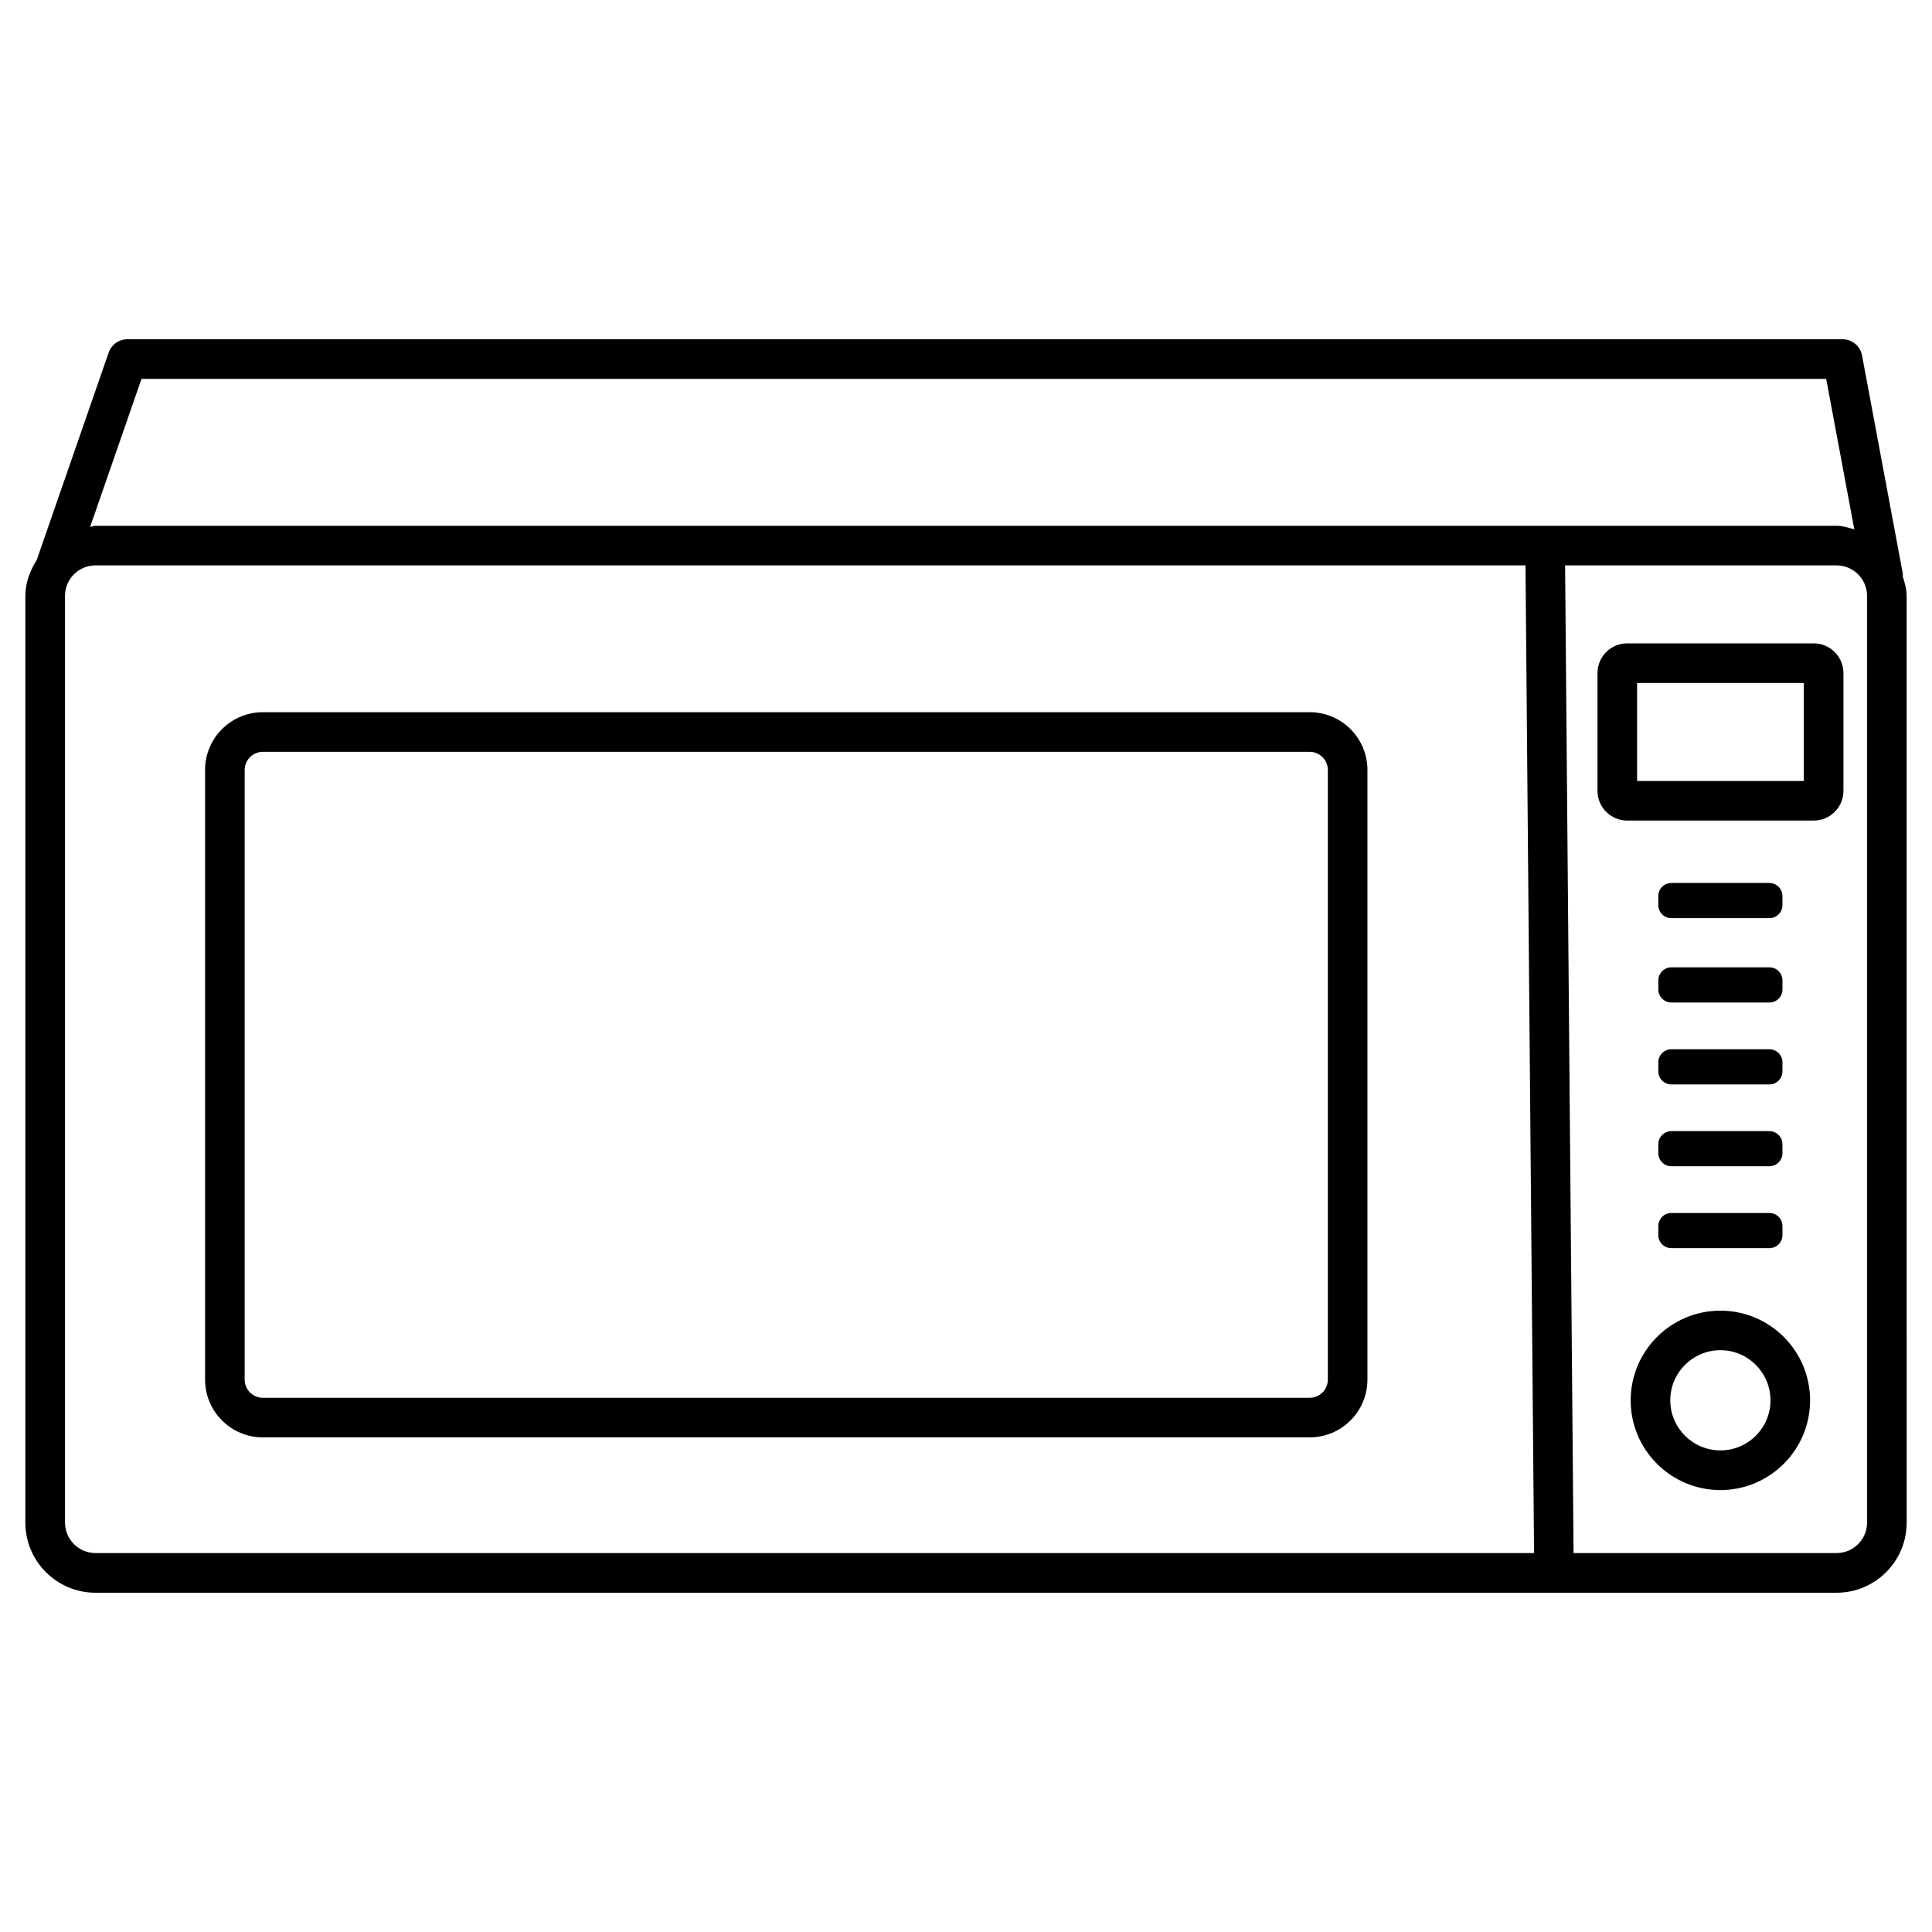 <?xml version="1.0" encoding="UTF-8"?>
<!-- Uploaded to: ICON Repo, www.svgrepo.com, Generator: ICON Repo Mixer Tools -->
<svg fill="#000000" width="800px" height="800px" version="1.1" viewBox="144 144 512 512" xmlns="http://www.w3.org/2000/svg">
 <g>
  <path d="m648.21 296.61c-0.02-0.148 0.125-0.273 0.082-0.441l-10.832-57.98c-0.461-2.477-2.644-4.281-5.164-4.281h-454.54c-2.227 0-4.219 1.406-4.953 3.527l-18.934 54.578c-0.02 0.062 0.02 0.105 0 0.168-1.828 2.875-3.148 6.086-3.148 9.742v245.59c0 10.242 8.332 18.578 18.578 18.578h461.41c10.242 0 18.578-8.312 18.578-18.578l-0.004-245.59c0-1.887-0.543-3.609-1.07-5.309zm-466.71-52.207h446.46l7.453 39.887c-1.531-0.418-3.023-0.945-4.68-0.945h-77.25-0.043l-384.14-0.004c-0.504 0-0.922 0.25-1.406 0.273zm-20.277 303.1v-245.59c0-4.449 3.633-8.082 8.082-8.082h378.97l2.266 261.75h-381.23c-4.453 0-8.082-3.629-8.082-8.082zm477.57 0c0 4.449-3.633 8.082-8.082 8.082h-69.695l-2.246-261.75h71.941c4.449 0 8.082 3.633 8.082 8.082z"/>
  <path d="m491.08 332.74h-277.43c-8.438 0-15.305 6.863-15.305 15.305v161.57c0 8.438 6.863 15.305 15.305 15.305h277.43c8.438 0 15.305-6.863 15.305-15.305v-161.57c0-8.438-6.863-15.305-15.305-15.305zm4.809 176.88c0 2.664-2.164 4.809-4.809 4.809h-277.43c-2.644 0-4.809-2.164-4.809-4.809v-161.57c0-2.644 2.164-4.809 4.809-4.809h277.43c2.664 0 4.809 2.164 4.809 4.809z"/>
  <path d="m624.66 314.5h-49.438c-4.344 0-7.871 3.527-7.871 7.871v31.215c0 4.344 3.527 7.871 7.871 7.871h49.438c4.344 0 7.871-3.527 7.871-7.871v-31.211c0-4.348-3.527-7.875-7.871-7.875zm-2.625 36.465h-44.188v-25.969h44.188z"/>
  <path d="m586.93 387.32h25.969c1.91 0 3.465-1.531 3.465-3.465v-2.394c0-1.91-1.555-3.465-3.465-3.465h-25.969c-1.91 0-3.465 1.555-3.465 3.465v2.394c0 1.91 1.555 3.465 3.465 3.465z"/>
  <path d="m583.47 406.21c0 1.91 1.555 3.465 3.465 3.465h25.969c1.91 0 3.465-1.531 3.465-3.465v-2.394c0-1.91-1.555-3.465-3.465-3.465h-25.969c-1.91 0-3.465 1.555-3.465 3.465z"/>
  <path d="m583.47 427.92c0 1.91 1.555 3.465 3.465 3.465h25.969c1.91 0 3.465-1.555 3.465-3.465v-2.394c0-1.91-1.555-3.465-3.465-3.465h-25.969c-1.91 0-3.465 1.555-3.465 3.465z"/>
  <path d="m583.47 449.6c0 1.91 1.555 3.465 3.465 3.465h25.969c1.91 0 3.465-1.531 3.465-3.441l-0.004-2.394c0-1.91-1.555-3.465-3.465-3.465h-25.969c-1.91 0-3.465 1.555-3.465 3.465z"/>
  <path d="m583.47 471.31c0 1.91 1.555 3.465 3.465 3.465h25.969c1.91 0 3.465-1.555 3.465-3.465v-2.394c0-1.91-1.555-3.465-3.465-3.465h-25.969c-1.91 0-3.465 1.555-3.465 3.465z"/>
  <path d="m599.93 491.34c-13.121 0-23.785 10.664-23.785 23.785 0 13.098 10.664 23.762 23.785 23.762 13.098 0 23.762-10.664 23.762-23.762 0.004-13.145-10.66-23.785-23.762-23.785zm0 37.027c-7.328 0-13.289-5.941-13.289-13.266 0-7.328 5.961-13.289 13.289-13.289s13.266 5.961 13.266 13.289c0.004 7.328-5.938 13.266-13.266 13.266z"/>
 </g>
</svg>